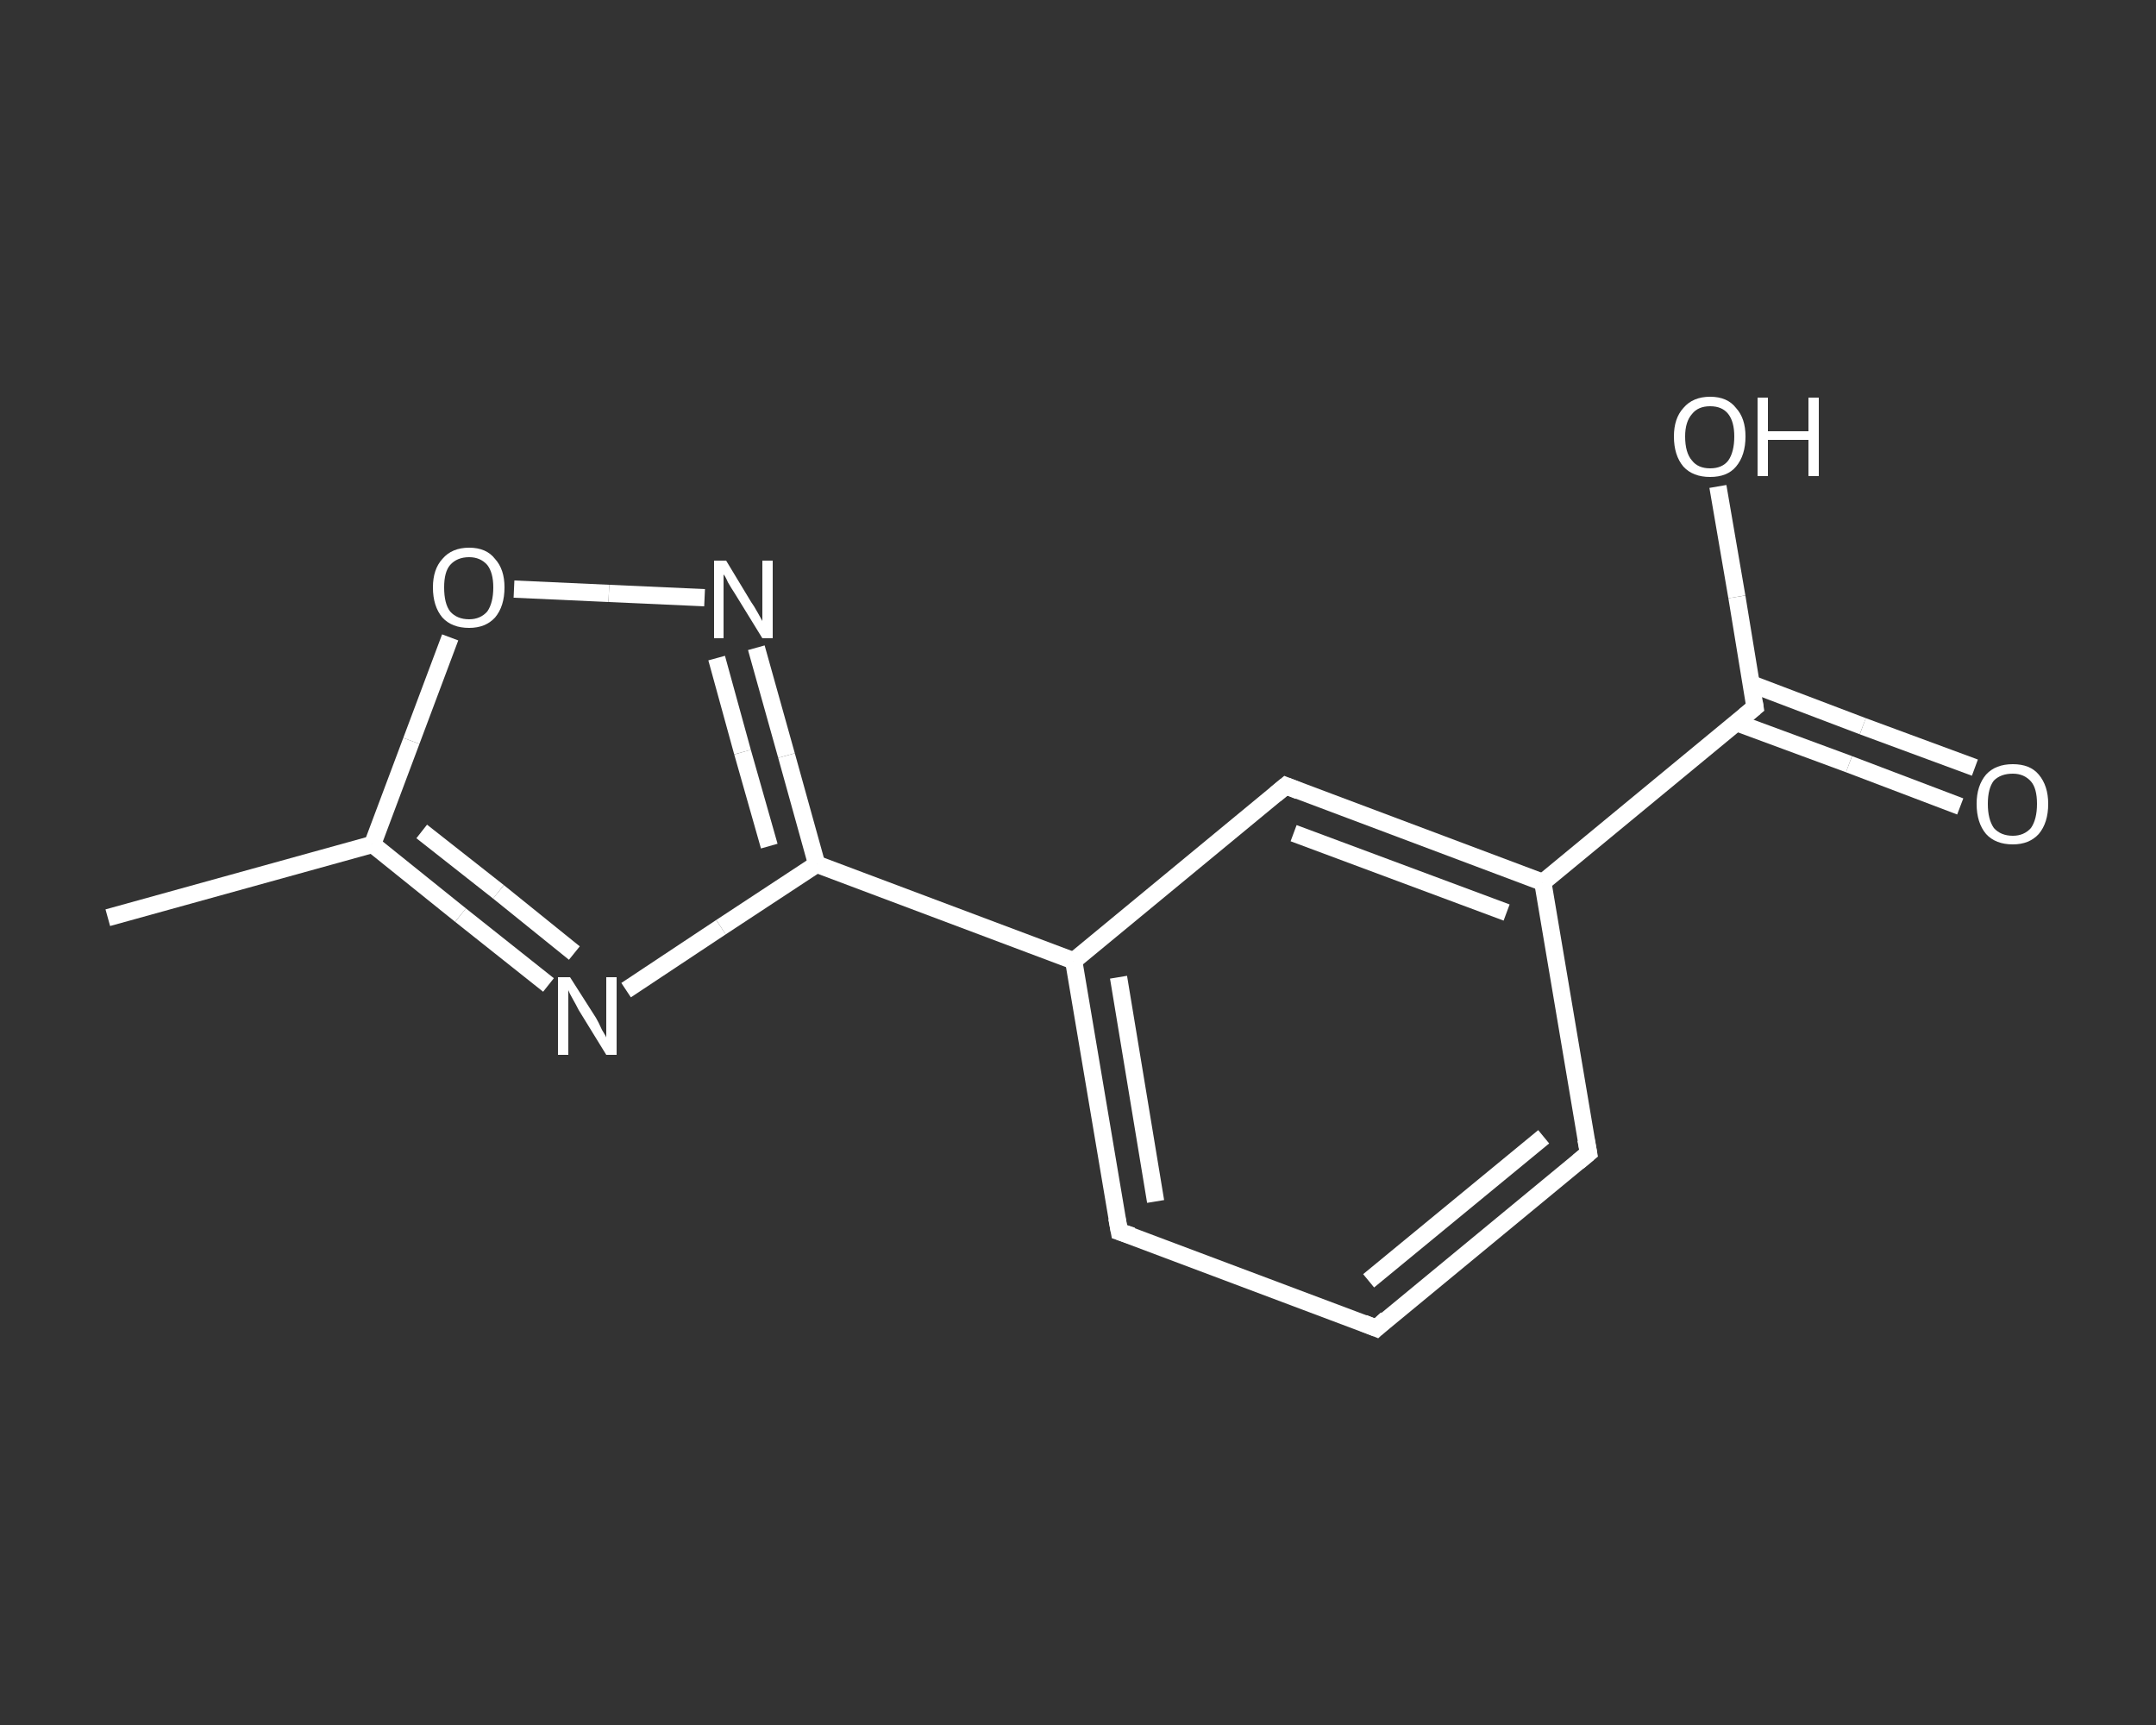 <?xml version='1.0' encoding='iso-8859-1'?>
<svg version='1.1' baseProfile='full'
              xmlns='http://www.w3.org/2000/svg'
                      xmlns:rdkit='http://www.rdkit.org/xml'
                      xmlns:xlink='http://www.w3.org/1999/xlink'
                  xml:space='preserve'
width='250px' height='200px' viewBox='0 0 250 200'>
<rect x="0" y="0" width="250" height="200" fill="#333333" stroke="none"/>
<!-- END OF HEADER -->
<rect style='opacity:1.0;fill:transparent;stroke:none' width='250.0' height='200.0' x='0.0' y='0.0'> </rect>
<path class='bond-0 atom-0 atom-1' d='M 12.5,106.4 L 43.2,97.9' style='fill:none;fill-rule:evenodd;stroke:#FFFFFF;stroke-width:2.0px;stroke-linecap:butt;stroke-linejoin:miter;stroke-opacity:1' />
<path class='bond-1 atom-1 atom-2' d='M 43.2,97.9 L 53.4,106.1' style='fill:none;fill-rule:evenodd;stroke:#FFFFFF;stroke-width:2.0px;stroke-linecap:butt;stroke-linejoin:miter;stroke-opacity:1' />
<path class='bond-1 atom-1 atom-2' d='M 53.4,106.1 L 63.6,114.2' style='fill:none;fill-rule:evenodd;stroke:#FFFFFF;stroke-width:2.0px;stroke-linecap:butt;stroke-linejoin:miter;stroke-opacity:1' />
<path class='bond-1 atom-1 atom-2' d='M 48.9,96.4 L 57.8,103.4' style='fill:none;fill-rule:evenodd;stroke:#FFFFFF;stroke-width:2.0px;stroke-linecap:butt;stroke-linejoin:miter;stroke-opacity:1' />
<path class='bond-1 atom-1 atom-2' d='M 57.8,103.4 L 66.6,110.5' style='fill:none;fill-rule:evenodd;stroke:#FFFFFF;stroke-width:2.0px;stroke-linecap:butt;stroke-linejoin:miter;stroke-opacity:1' />
<path class='bond-2 atom-2 atom-3' d='M 72.6,114.8 L 83.6,107.5' style='fill:none;fill-rule:evenodd;stroke:#FFFFFF;stroke-width:2.0px;stroke-linecap:butt;stroke-linejoin:miter;stroke-opacity:1' />
<path class='bond-2 atom-2 atom-3' d='M 83.6,107.5 L 94.7,100.2' style='fill:none;fill-rule:evenodd;stroke:#FFFFFF;stroke-width:2.0px;stroke-linecap:butt;stroke-linejoin:miter;stroke-opacity:1' />
<path class='bond-3 atom-3 atom-4' d='M 94.7,100.2 L 124.5,111.4' style='fill:none;fill-rule:evenodd;stroke:#FFFFFF;stroke-width:2.0px;stroke-linecap:butt;stroke-linejoin:miter;stroke-opacity:1' />
<path class='bond-4 atom-4 atom-5' d='M 124.5,111.4 L 129.8,142.8' style='fill:none;fill-rule:evenodd;stroke:#FFFFFF;stroke-width:2.0px;stroke-linecap:butt;stroke-linejoin:miter;stroke-opacity:1' />
<path class='bond-4 atom-4 atom-5' d='M 129.7,113.3 L 134.0,139.3' style='fill:none;fill-rule:evenodd;stroke:#FFFFFF;stroke-width:2.0px;stroke-linecap:butt;stroke-linejoin:miter;stroke-opacity:1' />
<path class='bond-5 atom-5 atom-6' d='M 129.8,142.8 L 159.6,154.0' style='fill:none;fill-rule:evenodd;stroke:#FFFFFF;stroke-width:2.0px;stroke-linecap:butt;stroke-linejoin:miter;stroke-opacity:1' />
<path class='bond-6 atom-6 atom-7' d='M 159.6,154.0 L 184.2,133.7' style='fill:none;fill-rule:evenodd;stroke:#FFFFFF;stroke-width:2.0px;stroke-linecap:butt;stroke-linejoin:miter;stroke-opacity:1' />
<path class='bond-6 atom-6 atom-7' d='M 158.7,148.5 L 179.0,131.8' style='fill:none;fill-rule:evenodd;stroke:#FFFFFF;stroke-width:2.0px;stroke-linecap:butt;stroke-linejoin:miter;stroke-opacity:1' />
<path class='bond-7 atom-7 atom-8' d='M 184.2,133.7 L 178.9,102.3' style='fill:none;fill-rule:evenodd;stroke:#FFFFFF;stroke-width:2.0px;stroke-linecap:butt;stroke-linejoin:miter;stroke-opacity:1' />
<path class='bond-8 atom-8 atom-9' d='M 178.9,102.3 L 203.5,82.0' style='fill:none;fill-rule:evenodd;stroke:#FFFFFF;stroke-width:2.0px;stroke-linecap:butt;stroke-linejoin:miter;stroke-opacity:1' />
<path class='bond-9 atom-9 atom-10' d='M 201.4,83.8 L 214.4,88.6' style='fill:none;fill-rule:evenodd;stroke:#FFFFFF;stroke-width:2.0px;stroke-linecap:butt;stroke-linejoin:miter;stroke-opacity:1' />
<path class='bond-9 atom-9 atom-10' d='M 214.4,88.6 L 227.3,93.5' style='fill:none;fill-rule:evenodd;stroke:#FFFFFF;stroke-width:2.0px;stroke-linecap:butt;stroke-linejoin:miter;stroke-opacity:1' />
<path class='bond-9 atom-9 atom-10' d='M 203.1,79.3 L 216.0,84.2' style='fill:none;fill-rule:evenodd;stroke:#FFFFFF;stroke-width:2.0px;stroke-linecap:butt;stroke-linejoin:miter;stroke-opacity:1' />
<path class='bond-9 atom-9 atom-10' d='M 216.0,84.2 L 229.0,89.0' style='fill:none;fill-rule:evenodd;stroke:#FFFFFF;stroke-width:2.0px;stroke-linecap:butt;stroke-linejoin:miter;stroke-opacity:1' />
<path class='bond-10 atom-9 atom-11' d='M 203.5,82.0 L 201.4,69.2' style='fill:none;fill-rule:evenodd;stroke:#FFFFFF;stroke-width:2.0px;stroke-linecap:butt;stroke-linejoin:miter;stroke-opacity:1' />
<path class='bond-10 atom-9 atom-11' d='M 201.4,69.2 L 199.2,56.4' style='fill:none;fill-rule:evenodd;stroke:#FFFFFF;stroke-width:2.0px;stroke-linecap:butt;stroke-linejoin:miter;stroke-opacity:1' />
<path class='bond-11 atom-8 atom-12' d='M 178.9,102.3 L 149.1,91.1' style='fill:none;fill-rule:evenodd;stroke:#FFFFFF;stroke-width:2.0px;stroke-linecap:butt;stroke-linejoin:miter;stroke-opacity:1' />
<path class='bond-11 atom-8 atom-12' d='M 174.7,105.8 L 150.0,96.6' style='fill:none;fill-rule:evenodd;stroke:#FFFFFF;stroke-width:2.0px;stroke-linecap:butt;stroke-linejoin:miter;stroke-opacity:1' />
<path class='bond-12 atom-3 atom-13' d='M 94.7,100.2 L 91.2,87.6' style='fill:none;fill-rule:evenodd;stroke:#FFFFFF;stroke-width:2.0px;stroke-linecap:butt;stroke-linejoin:miter;stroke-opacity:1' />
<path class='bond-12 atom-3 atom-13' d='M 91.2,87.6 L 87.7,75.1' style='fill:none;fill-rule:evenodd;stroke:#FFFFFF;stroke-width:2.0px;stroke-linecap:butt;stroke-linejoin:miter;stroke-opacity:1' />
<path class='bond-12 atom-3 atom-13' d='M 89.2,98.1 L 86.1,87.2' style='fill:none;fill-rule:evenodd;stroke:#FFFFFF;stroke-width:2.0px;stroke-linecap:butt;stroke-linejoin:miter;stroke-opacity:1' />
<path class='bond-12 atom-3 atom-13' d='M 86.1,87.2 L 83.1,76.3' style='fill:none;fill-rule:evenodd;stroke:#FFFFFF;stroke-width:2.0px;stroke-linecap:butt;stroke-linejoin:miter;stroke-opacity:1' />
<path class='bond-13 atom-13 atom-14' d='M 81.7,69.3 L 70.6,68.8' style='fill:none;fill-rule:evenodd;stroke:#FFFFFF;stroke-width:2.0px;stroke-linecap:butt;stroke-linejoin:miter;stroke-opacity:1' />
<path class='bond-13 atom-13 atom-14' d='M 70.6,68.8 L 59.6,68.3' style='fill:none;fill-rule:evenodd;stroke:#FFFFFF;stroke-width:2.0px;stroke-linecap:butt;stroke-linejoin:miter;stroke-opacity:1' />
<path class='bond-14 atom-14 atom-1' d='M 52.2,73.9 L 47.7,85.9' style='fill:none;fill-rule:evenodd;stroke:#FFFFFF;stroke-width:2.0px;stroke-linecap:butt;stroke-linejoin:miter;stroke-opacity:1' />
<path class='bond-14 atom-14 atom-1' d='M 47.7,85.9 L 43.2,97.9' style='fill:none;fill-rule:evenodd;stroke:#FFFFFF;stroke-width:2.0px;stroke-linecap:butt;stroke-linejoin:miter;stroke-opacity:1' />
<path class='bond-15 atom-12 atom-4' d='M 149.1,91.1 L 124.5,111.4' style='fill:none;fill-rule:evenodd;stroke:#FFFFFF;stroke-width:2.0px;stroke-linecap:butt;stroke-linejoin:miter;stroke-opacity:1' />
<path d='M 129.5,141.2 L 129.8,142.8 L 131.3,143.3' style='fill:none;stroke:#FFFFFF;stroke-width:2.0px;stroke-linecap:butt;stroke-linejoin:miter;stroke-opacity:1;' />
<path d='M 158.1,153.4 L 159.6,154.0 L 160.8,152.9' style='fill:none;stroke:#FFFFFF;stroke-width:2.0px;stroke-linecap:butt;stroke-linejoin:miter;stroke-opacity:1;' />
<path d='M 183.0,134.7 L 184.2,133.7 L 183.9,132.1' style='fill:none;stroke:#FFFFFF;stroke-width:2.0px;stroke-linecap:butt;stroke-linejoin:miter;stroke-opacity:1;' />
<path d='M 202.3,83.0 L 203.5,82.0 L 203.4,81.4' style='fill:none;stroke:#FFFFFF;stroke-width:2.0px;stroke-linecap:butt;stroke-linejoin:miter;stroke-opacity:1;' />
<path d='M 150.6,91.7 L 149.1,91.1 L 147.9,92.1' style='fill:none;stroke:#FFFFFF;stroke-width:2.0px;stroke-linecap:butt;stroke-linejoin:miter;stroke-opacity:1;' />
<path class='atom-2' d='M 66.1 113.3
L 69.1 118.0
Q 69.4 118.5, 69.8 119.4
Q 70.3 120.2, 70.3 120.3
L 70.3 113.3
L 71.5 113.3
L 71.5 122.3
L 70.3 122.3
L 67.1 117.1
Q 66.8 116.5, 66.4 115.8
Q 66.0 115.1, 65.9 114.8
L 65.9 122.3
L 64.7 122.3
L 64.7 113.3
L 66.1 113.3
' fill='#FFFFFF'/>
<path class='atom-10' d='M 229.2 93.2
Q 229.2 91.1, 230.3 89.8
Q 231.4 88.6, 233.4 88.6
Q 235.4 88.6, 236.4 89.8
Q 237.5 91.1, 237.5 93.2
Q 237.5 95.4, 236.4 96.7
Q 235.3 97.9, 233.4 97.9
Q 231.4 97.9, 230.3 96.7
Q 229.2 95.4, 229.2 93.2
M 233.4 96.9
Q 234.7 96.9, 235.5 96.0
Q 236.2 95.0, 236.2 93.2
Q 236.2 91.4, 235.5 90.6
Q 234.7 89.7, 233.4 89.7
Q 232.0 89.7, 231.2 90.5
Q 230.5 91.4, 230.5 93.2
Q 230.5 95.0, 231.2 96.0
Q 232.0 96.9, 233.4 96.9
' fill='#FFFFFF'/>
<path class='atom-11' d='M 194.1 50.6
Q 194.1 48.5, 195.2 47.3
Q 196.3 46.0, 198.3 46.0
Q 200.3 46.0, 201.3 47.3
Q 202.4 48.5, 202.4 50.6
Q 202.4 52.8, 201.3 54.1
Q 200.3 55.3, 198.3 55.3
Q 196.3 55.3, 195.2 54.1
Q 194.1 52.8, 194.1 50.6
M 198.3 54.3
Q 199.7 54.3, 200.4 53.4
Q 201.1 52.4, 201.1 50.6
Q 201.1 48.9, 200.4 48.0
Q 199.7 47.1, 198.3 47.1
Q 196.9 47.1, 196.2 48.0
Q 195.4 48.9, 195.4 50.6
Q 195.4 52.5, 196.2 53.4
Q 196.9 54.3, 198.3 54.3
' fill='#FFFFFF'/>
<path class='atom-11' d='M 203.8 46.1
L 205.0 46.1
L 205.0 50.0
L 209.7 50.0
L 209.7 46.1
L 210.9 46.1
L 210.9 55.2
L 209.7 55.2
L 209.7 51.0
L 205.0 51.0
L 205.0 55.2
L 203.8 55.2
L 203.8 46.1
' fill='#FFFFFF'/>
<path class='atom-13' d='M 84.2 65.0
L 87.1 69.8
Q 87.4 70.2, 87.9 71.1
Q 88.4 72.0, 88.4 72.0
L 88.4 65.0
L 89.6 65.0
L 89.6 74.0
L 88.4 74.0
L 85.2 68.8
Q 84.8 68.2, 84.4 67.5
Q 84.1 66.8, 83.9 66.6
L 83.9 74.0
L 82.8 74.0
L 82.8 65.0
L 84.2 65.0
' fill='#FFFFFF'/>
<path class='atom-14' d='M 50.2 68.1
Q 50.2 66.0, 51.3 64.8
Q 52.4 63.5, 54.4 63.5
Q 56.4 63.5, 57.4 64.8
Q 58.5 66.0, 58.5 68.1
Q 58.5 70.3, 57.4 71.6
Q 56.3 72.8, 54.4 72.8
Q 52.4 72.8, 51.3 71.6
Q 50.2 70.3, 50.2 68.1
M 54.4 71.8
Q 55.7 71.8, 56.5 70.9
Q 57.2 69.9, 57.2 68.1
Q 57.2 66.4, 56.5 65.5
Q 55.7 64.6, 54.4 64.6
Q 53.0 64.6, 52.2 65.5
Q 51.5 66.3, 51.5 68.1
Q 51.5 70.0, 52.2 70.9
Q 53.0 71.8, 54.4 71.8
' fill='#FFFFFF'/>
</svg>
